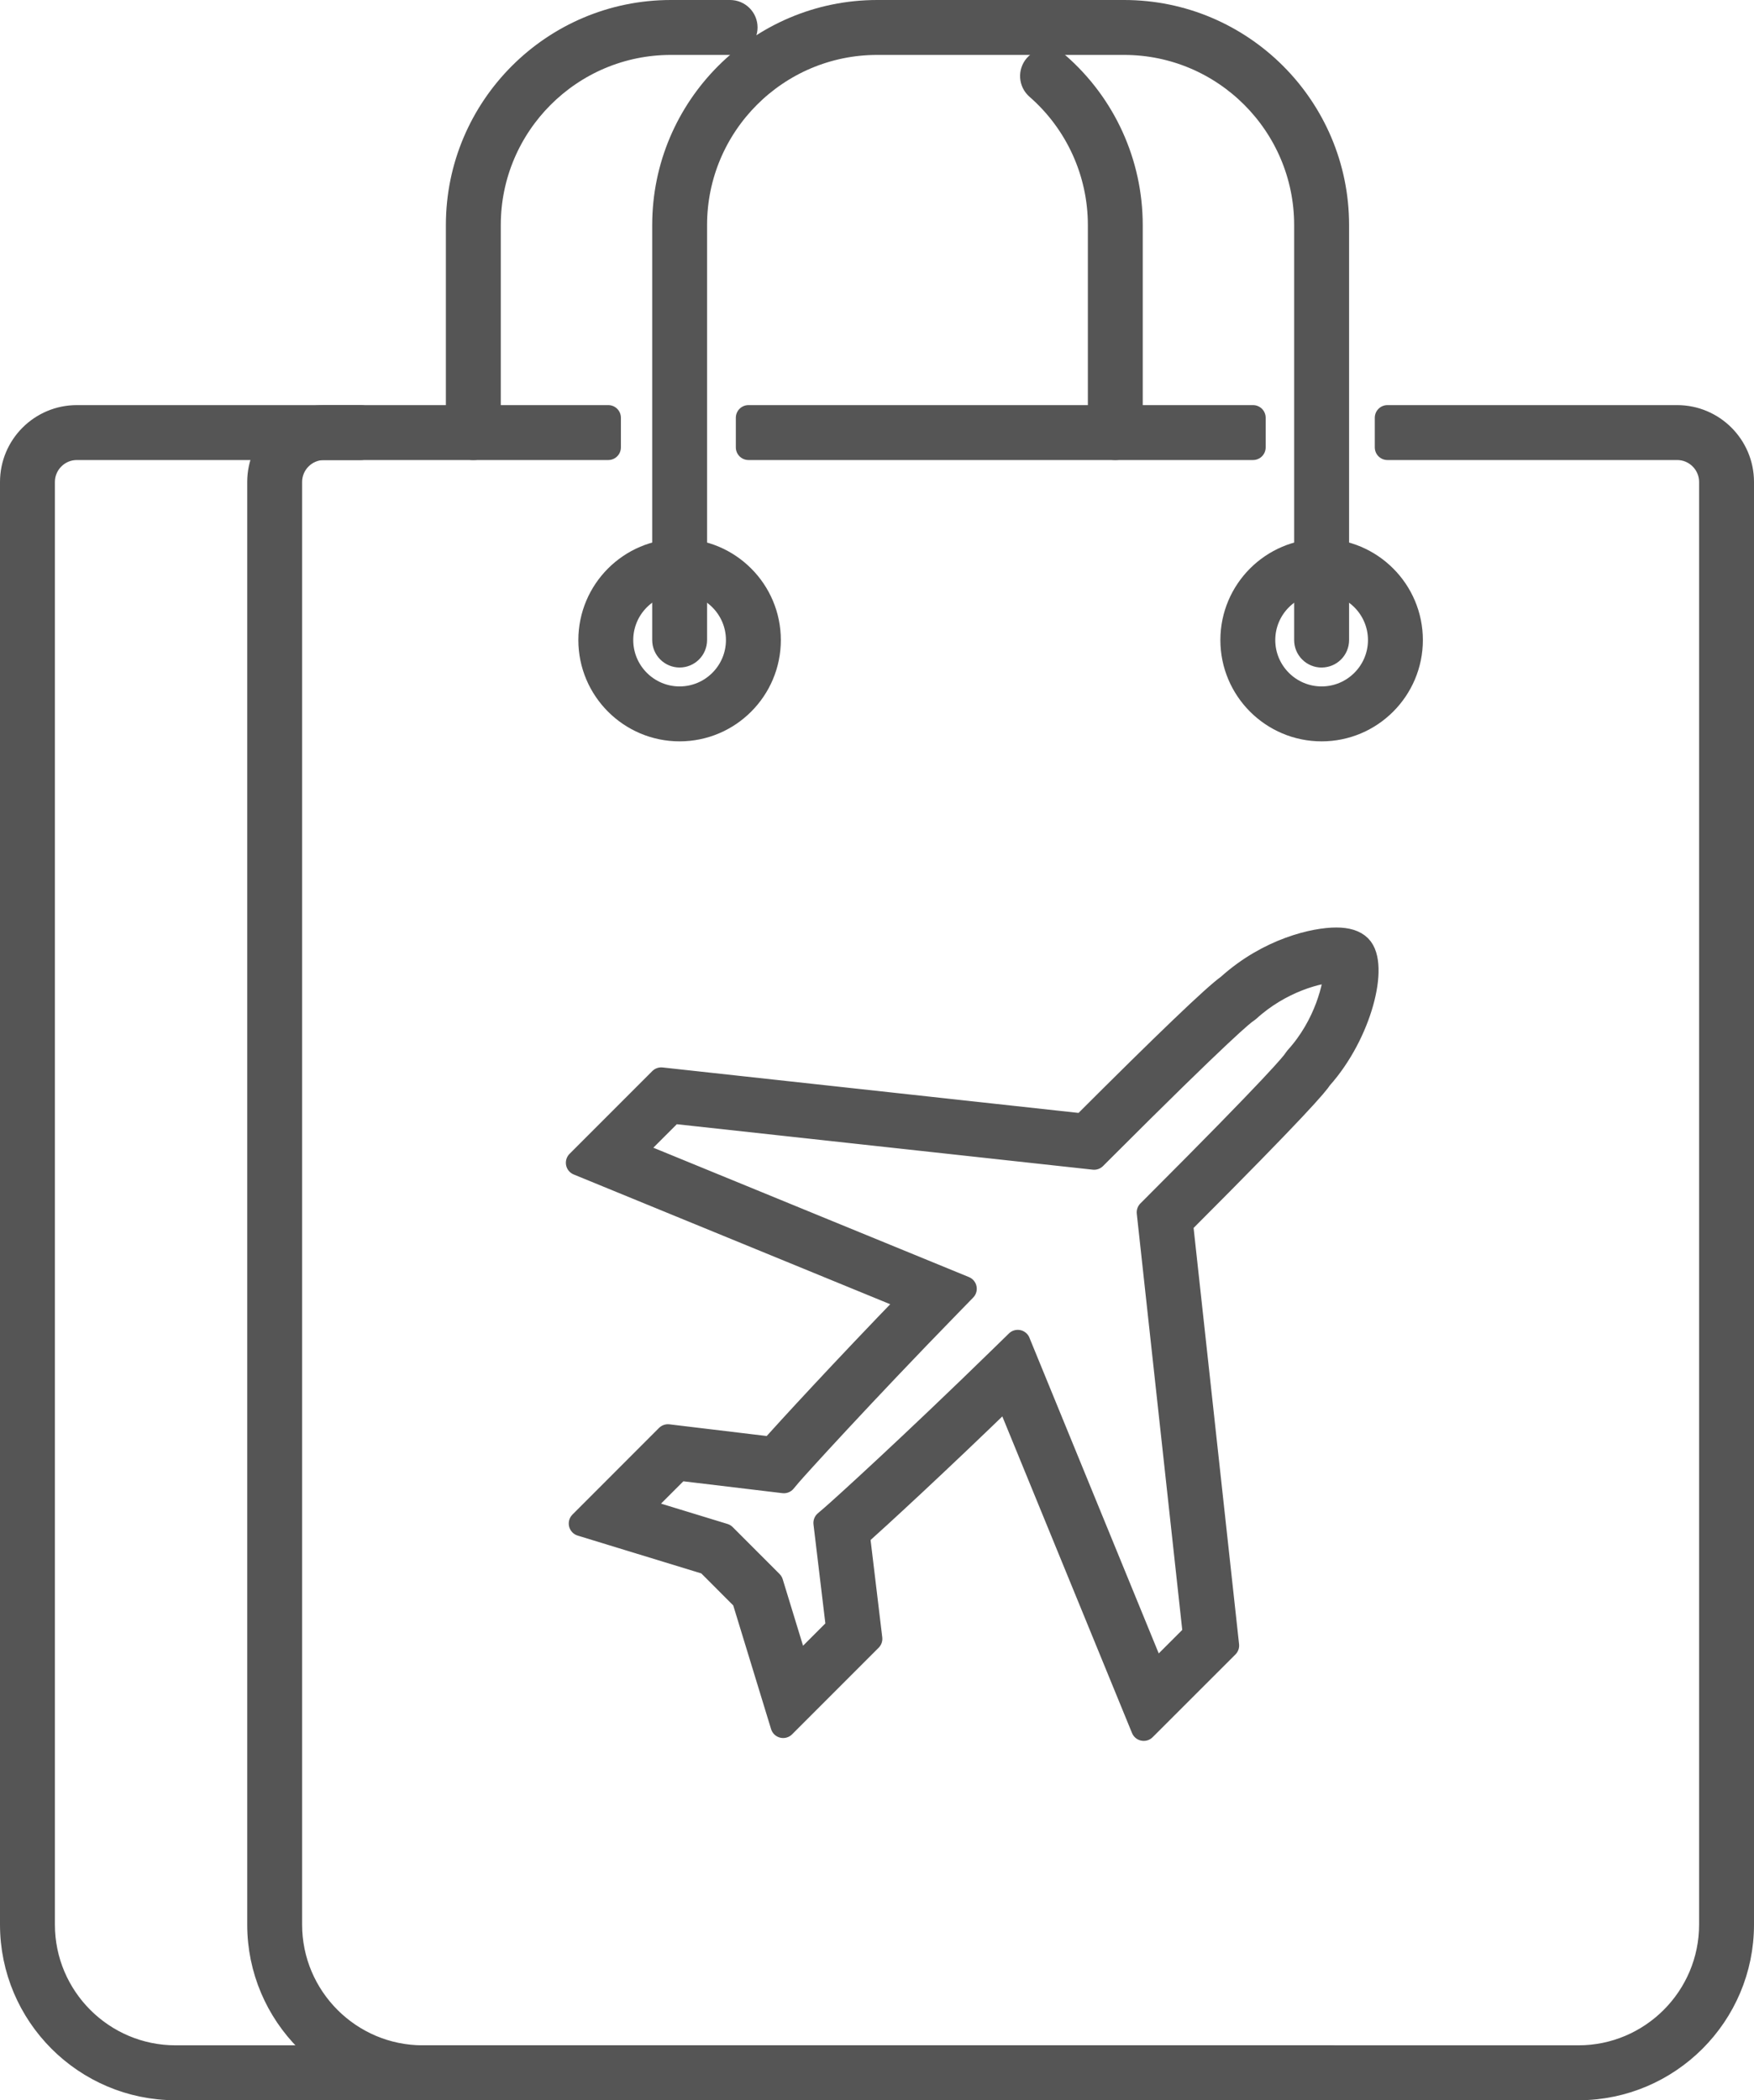 <?xml version="1.0" encoding="UTF-8"?>
<svg id="_レイヤー_2" data-name="レイヤー 2" xmlns="http://www.w3.org/2000/svg" viewBox="0 0 485.94 581.64">
  <g id="Arrow">
    <g>
      <path d="m366.15,201.81c-13.54,0-24.55-11.01-24.55-24.55s11.01-24.55,24.55-24.55,24.55,11.01,24.55,24.55-11.02,24.55-24.55,24.55Zm0-40.89c-9.01,0-16.34,7.33-16.34,16.34s7.33,16.34,16.34,16.34,16.34-7.33,16.34-16.34-7.33-16.34-16.34-16.34Z" fill="#555" stroke="#555" stroke-linecap="round" stroke-linejoin="round" stroke-width="7"/>
      <path d="m188.28,201.81c-13.54,0-24.55-11.01-24.55-24.55s11.01-24.55,24.55-24.55,24.55,11.01,24.55,24.55-11.01,24.55-24.55,24.55Zm0-40.89c-9.01,0-16.34,7.33-16.34,16.34s7.33,16.34,16.34,16.34,16.34-7.33,16.34-16.34-7.33-16.34-16.34-16.34Z" fill="#555" stroke="#555" stroke-linecap="round" stroke-linejoin="round" stroke-width="7"/>
      <rect x="207.36" y="115.69" width="139.79" height="8.21" fill="#555" stroke="#555" stroke-linecap="round" stroke-linejoin="round" stroke-width="7"/>
      <path d="m437.29,578.14H117.14c-24.9,0-45.15-20.26-45.15-45.15V133.48c0-9.81,7.98-17.79,17.79-17.79h78.74v8.21h-78.74c-5.28,0-9.58,4.3-9.58,9.58v399.51c0,20.37,16.57,36.94,36.94,36.94h320.15c20.37,0,36.94-16.57,36.94-36.94V133.48c0-5.28-4.3-9.58-9.58-9.58h-80.27v-8.21h80.27c9.81,0,17.79,7.98,17.79,17.79v399.51c0,24.89-20.26,45.15-45.15,45.15Z" fill="#555" stroke="#555" stroke-linecap="round" stroke-linejoin="round" stroke-width="7"/>
      <path d="m368.81,578.14H48.65c-24.9,0-45.15-20.26-45.15-45.15V133.48c0-9.81,7.98-17.79,17.79-17.79h78.74v8.21H21.29c-5.28,0-9.58,4.3-9.58,9.58v399.51c0,20.37,16.57,36.94,36.94,36.94h320.16v8.21Z" fill="#555" stroke="#555" stroke-linecap="round" stroke-linejoin="round" stroke-width="7"/>
      <path d="m366.15,181.37c-2.27,0-4.11-1.84-4.11-4.1V62.33c0-27.91-22.71-50.62-50.62-50.62h-68.41c-27.92,0-50.62,22.71-50.62,50.62v114.93c0,2.27-1.84,4.1-4.1,4.1s-4.1-1.84-4.1-4.1V62.33c0-32.44,26.39-58.83,58.83-58.83h68.41c32.44,0,58.83,26.39,58.83,58.83v114.93c0,2.27-1.84,4.1-4.1,4.1Z" fill="#555" stroke="#555" stroke-linecap="round" stroke-linejoin="round" stroke-width="7"/>
      <path d="m309,123.9c-2.27,0-4.11-1.84-4.11-4.1v-57.47c0-14.63-6.33-28.54-17.37-38.17-1.71-1.49-1.89-4.08-.4-5.79,1.49-1.7,4.08-1.89,5.79-.4,12.83,11.18,20.18,27.35,20.18,44.35v57.47c0,2.27-1.84,4.1-4.1,4.1Z" fill="#555" stroke="#555" stroke-linecap="round" stroke-linejoin="round" stroke-width="7"/>
      <path d="m131.13,123.9c-2.27,0-4.1-1.84-4.1-4.1v-57.47c0-32.44,26.39-58.83,58.83-58.83h16.41c2.27,0,4.11,1.84,4.11,4.1s-1.84,4.11-4.11,4.11h-16.41c-27.91,0-50.62,22.71-50.62,50.62v57.47c0,2.27-1.84,4.1-4.11,4.1Z" fill="#555" stroke="#555" stroke-linecap="round" stroke-linejoin="round" stroke-width="7"/>
      <path d="m316.86,478.62l-37.89-92.46c-20.03,19.43-36.03,34.09-41.47,38.95l3.45,28.74-23.98,23.98-10.74-35.09-10.08-10.09-35.08-10.73,23.98-23.99,28.74,3.45c4.75-5.3,19.71-21.62,38.94-41.47l-92.46-37.89,22.92-22.92,116.9,12.77c23.01-23,36.56-35.97,40.34-38.62,11.27-10.17,23.99-12.89,29.76-12.89,2.96,0,5.04.65,6.37,1.98,4.76,4.77.17,23.69-10.84,36.03-1.13,1.75-6.11,7.8-38.7,40.41l12.78,116.93-22.93,22.91Zm-34.9-106.83l37.82,92.3,11.42-11.41-12.78-116.93,1.39-1.39c34.73-34.71,38.59-39.8,39.01-40.47l.54-.74c8.35-9.18,10.83-20.44,10.91-24.58-4.88,0-15.68,2.87-24.53,10.95l-.63.47c-.67.42-5.81,4.27-40.6,39.07l-1.39,1.39-116.9-12.77-11.41,11.41,92.3,37.82-4.25,4.36c-23.98,24.58-42.9,45.43-44.26,47.07l-1.43,1.7-29.12-3.49-11.51,11.51,23.98,7.33,12.98,12.99,7.34,23.98,11.5-11.5-3.49-29.1,1.67-1.43c2.74-2.33,22.24-20.04,47.09-44.29l4.36-4.25Z" fill="#555" stroke="#555" stroke-linecap="round" stroke-linejoin="round" stroke-width="7"/>
    </g>
  </g>
</svg>